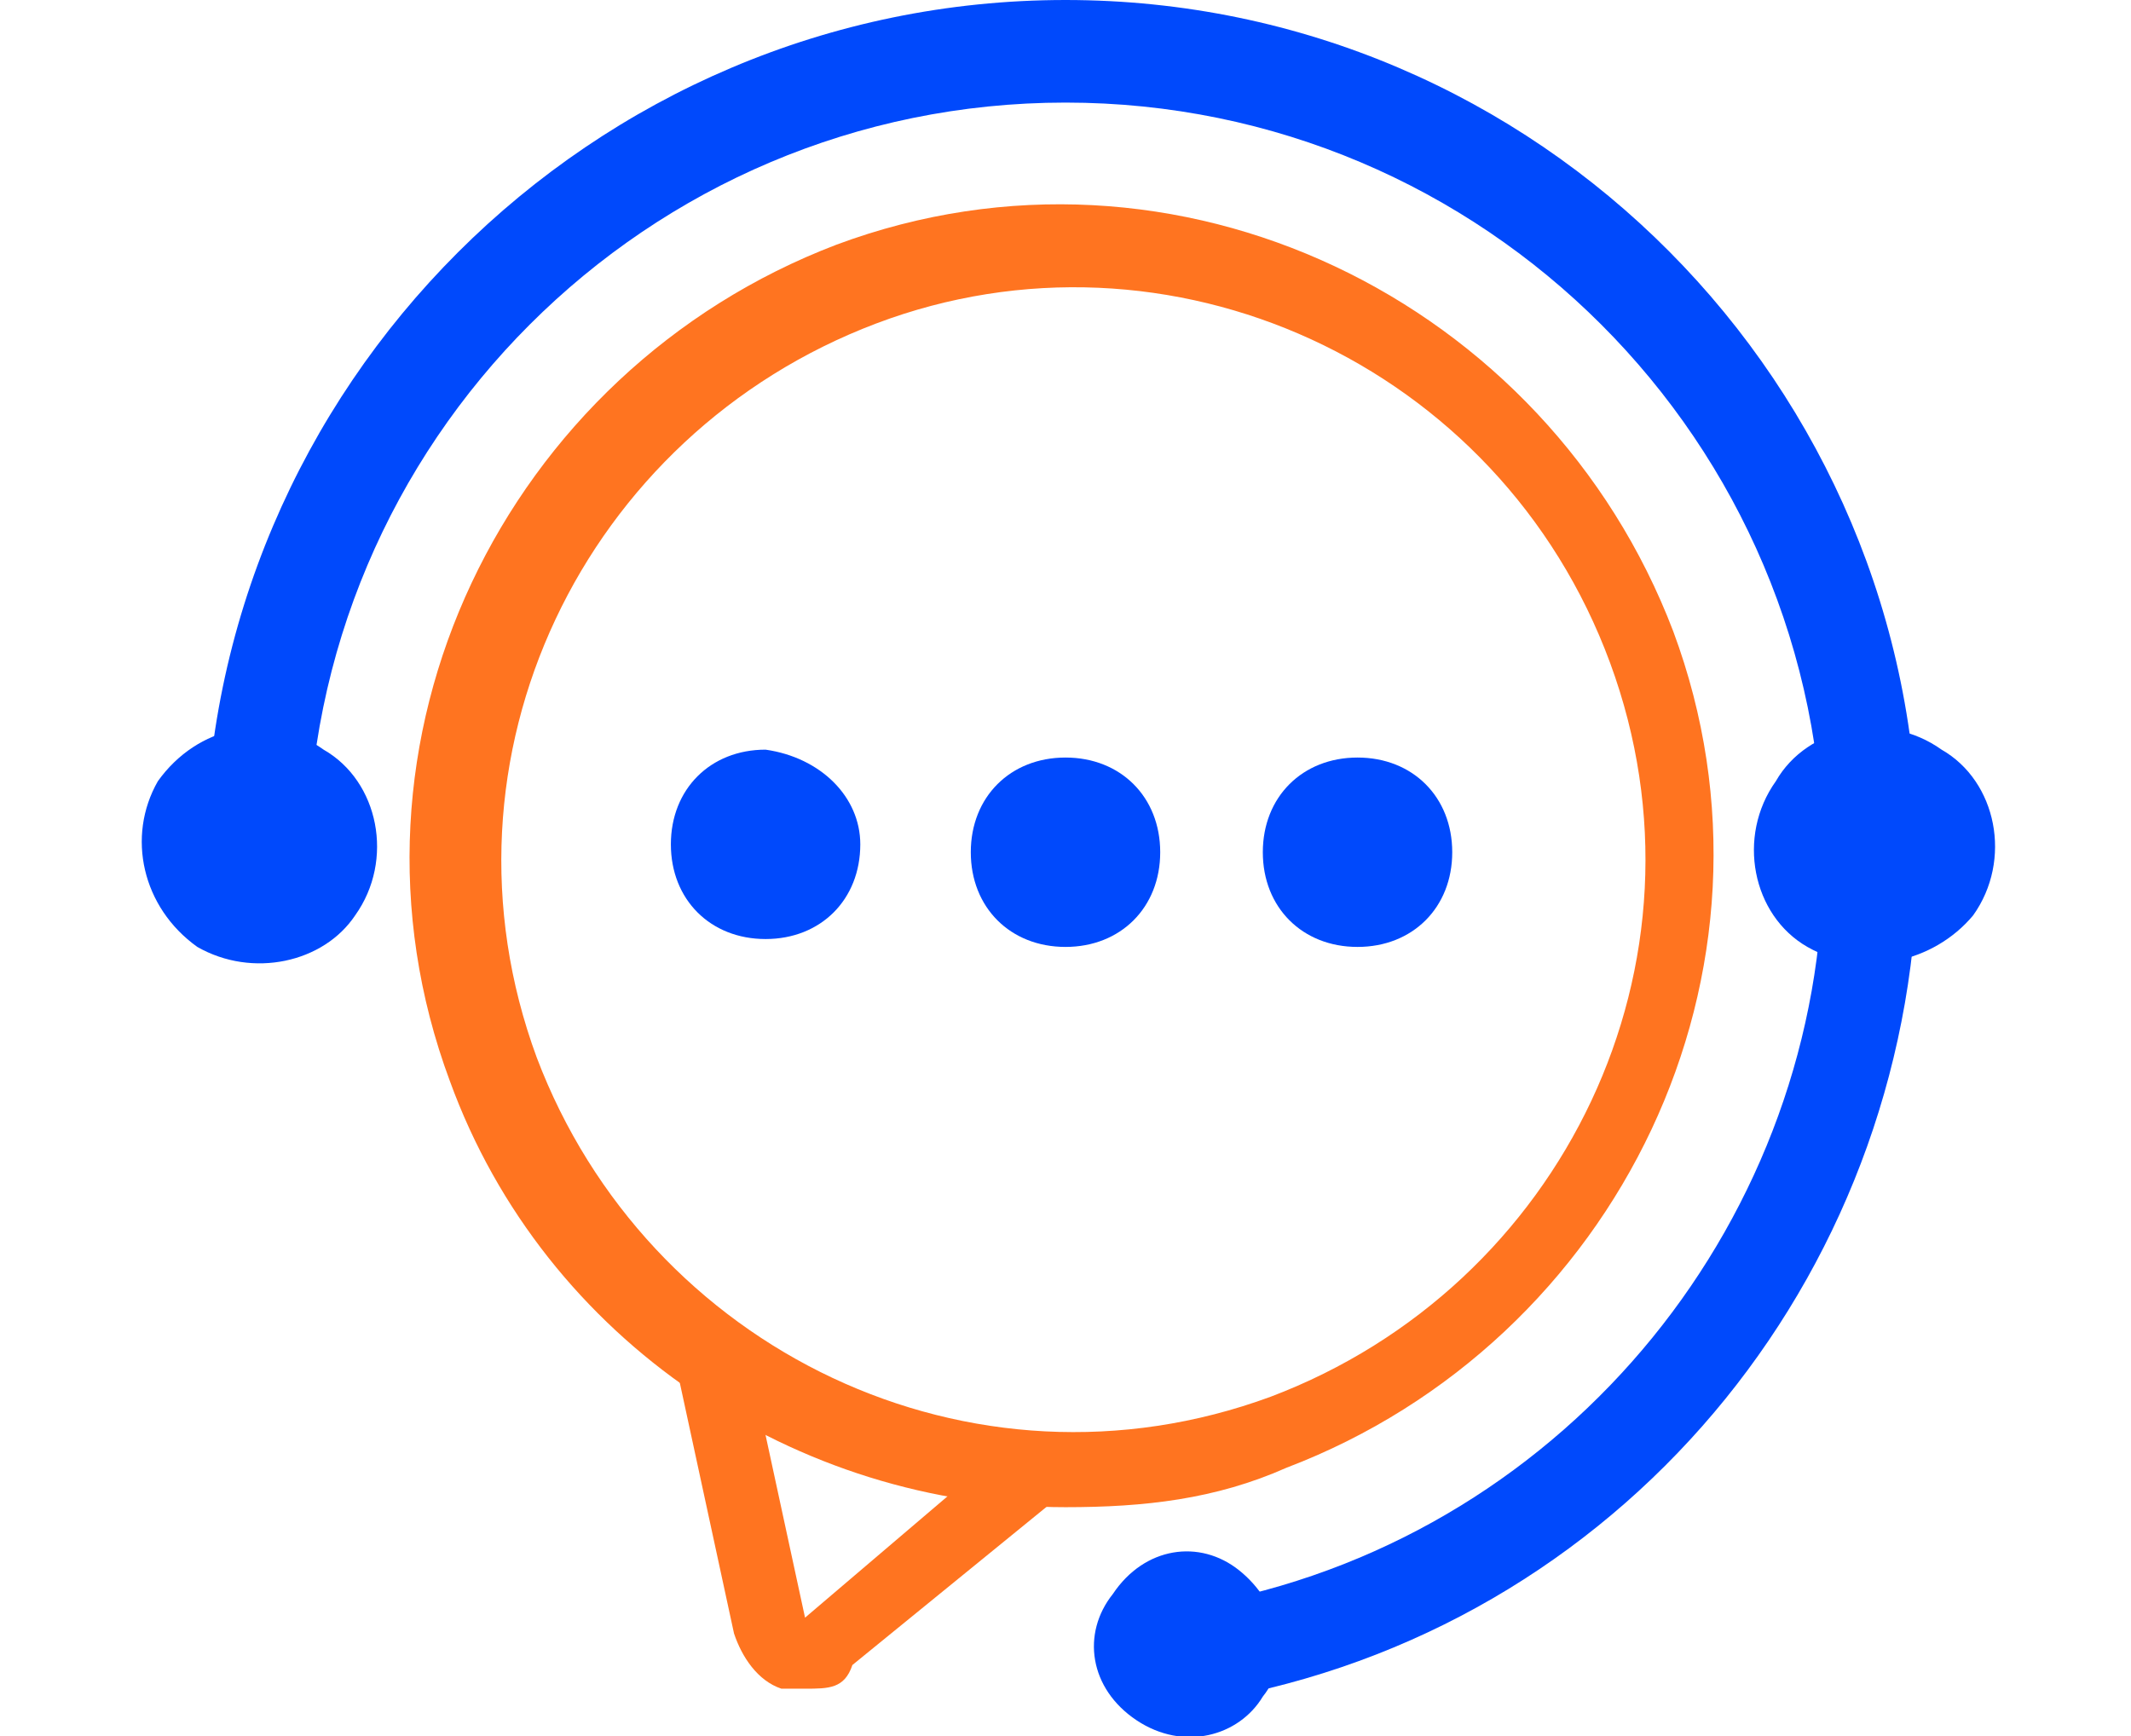 <?xml version="1.0" encoding="utf-8"?>
<!-- Generator: Adobe Illustrator 24.0.0, SVG Export Plug-In . SVG Version: 6.00 Build 0)  -->
<svg version="1.1" id="Layer_1" xmlns="http://www.w3.org/2000/svg" xmlns:xlink="http://www.w3.org/1999/xlink" x="0px" y="0px"
	 viewBox="0 0 27 22" style="enable-background:new 0 0 27 22;" xml:space="preserve">
<style type="text/css">
	.st0{fill:#0049FC;}
	.st1{fill:#FF7420;}
</style>
<g>
	<g>
		<path class="st0" d="M10.9,10.7c0,0.7-0.5,1.2-1.2,1.2c-0.7,0-1.2-0.5-1.2-1.2c0-0.7,0.5-1.2,1.2-1.2
			C10.4,9.6,10.9,10.1,10.9,10.7"/>
	</g>
	<g>
		<path class="st0" d="M22.9,12c-0.7-0.4-0.9-1.4-0.4-2.1c0.4-0.7,1.4-0.9,2.1-0.4c0.7,0.4,0.9,1.4,0.4,2.1
			C24.5,12.2,23.6,12.4,22.9,12"/>
	</g>
	<g>
		<path class="st0" d="M2.5,12C1.8,11.5,1.6,10.6,2,9.9C2.5,9.2,3.4,9,4.1,9.5c0.7,0.4,0.9,1.4,0.4,2.1C4.1,12.2,3.2,12.4,2.5,12"/>
	</g>
	<g>
		<path class="st0" d="M14.4,21.8c-0.6-0.4-0.7-1.1-0.3-1.6c0.4-0.6,1.1-0.7,1.6-0.3s0.7,1.1,0.3,1.6C15.7,22,15,22.2,14.4,21.8"/>
	</g>
	<g>
		<path class="st0" d="M14.7,10.8c0,0.7-0.5,1.2-1.2,1.2c-0.7,0-1.2-0.5-1.2-1.2c0-0.7,0.5-1.2,1.2-1.2
			C14.2,9.6,14.7,10.1,14.7,10.8"/>
	</g>
	<g>
		<path class="st0" d="M18.4,10.8c0,0.7-0.5,1.2-1.2,1.2c-0.7,0-1.2-0.5-1.2-1.2c0-0.7,0.5-1.2,1.2-1.2
			C17.9,9.6,18.4,10.1,18.4,10.8"/>
	</g>
	<g>
		<path class="st1" d="M10.2,21.4c-0.1,0-0.2,0-0.3,0c-0.3-0.1-0.5-0.4-0.6-0.7l-0.8-3.7l0.9-0.2l0.8,3.7l2.7-2.3l0.6,0.7l-2.7,2.2
			C10.7,21.4,10.5,21.4,10.2,21.4"/>
	</g>
	<g>
		<path class="st1" d="M13.5,19.1c-3.4,0-6.6-2.1-7.8-5.4c-1.6-4.3,0.7-9,4.9-10.6c4.3-1.6,9,0.7,10.6,4.9c1.6,4.3-0.7,9-4.9,10.6
			C15.4,19,14.5,19.1,13.5,19.1 M11.1,4.1c-3.7,1.4-5.7,5.5-4.3,9.3c1.4,3.7,5.5,5.7,9.3,4.3c3.7-1.4,5.7-5.5,4.3-9.3
			C19,4.6,14.8,2.7,11.1,4.1"/>
	</g>
	<g>
		<path class="st0" d="M15.6,21.5l-0.2-1.2c4.5-0.9,7.7-4.9,7.7-9.4c0-5.3-4.3-9.6-9.6-9.6c-5.3,0-9.6,4.3-9.6,9.6H2.6
			C2.6,4.9,7.5,0,13.5,0c6,0,10.8,4.9,10.8,10.8C24.3,16,20.7,20.5,15.6,21.5z"/>
	</g>
</g>
</svg>
